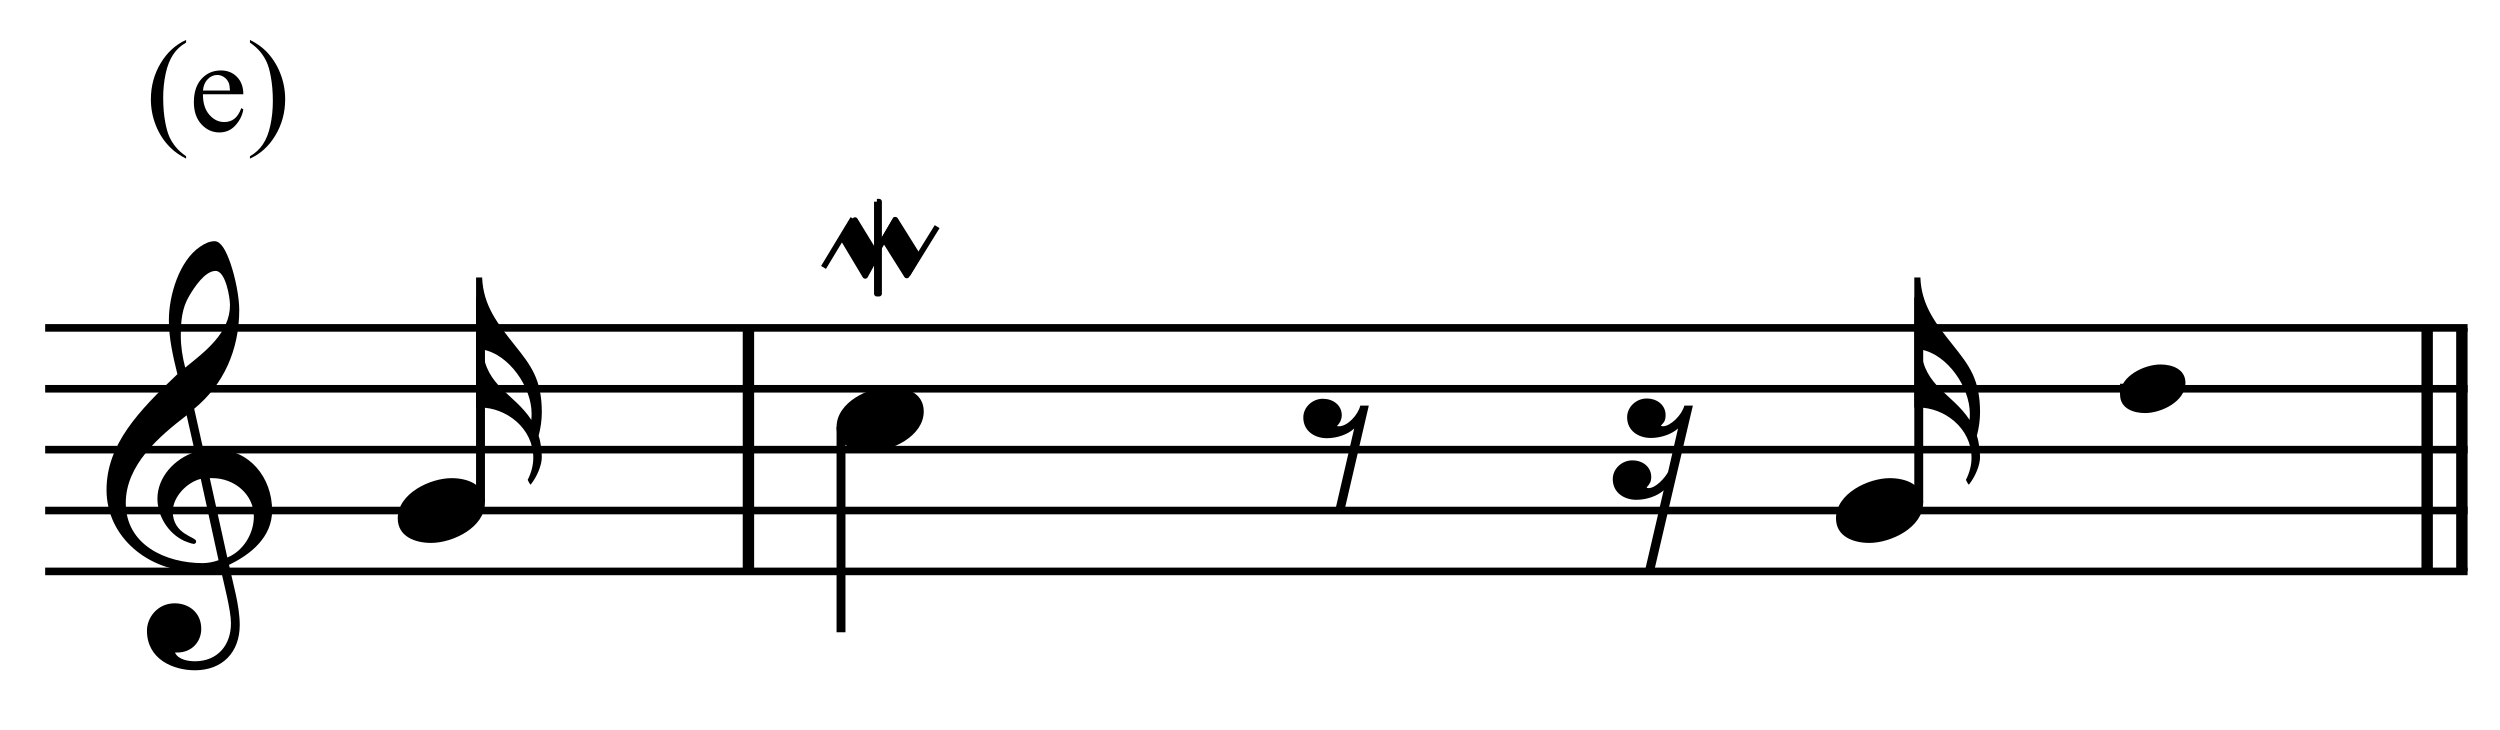 <?xml version="1.0" encoding="UTF-8" standalone="no"?>
<!DOCTYPE svg PUBLIC "-//W3C//DTD SVG 1.1//EN" "http://www.w3.org/Graphics/SVG/1.1/DTD/svg11.dtd">
<svg width="100%" height="100%" viewBox="0 0 877 256" version="1.1" xmlns="http://www.w3.org/2000/svg" xmlns:xlink="http://www.w3.org/1999/xlink" xml:space="preserve" xmlns:serif="http://www.serif.com/" style="fill-rule:evenodd;clip-rule:evenodd;stroke-miterlimit:10;">
    <g id="Trim" transform="matrix(4.167,0,0,4.167,0,0)">
        <g transform="matrix(0,1,1,0,-592.139,-129.402)">
            <path d="M157.006,655.146L177.506,655.146" style="fill:none;fill-rule:nonzero;stroke:black;stroke-width:0.96px;"/>
        </g>
        <g transform="matrix(0,1,1,0,-447.892,-273.65)">
            <path d="M301.254,655.146L321.754,655.146" style="fill:none;fill-rule:nonzero;stroke:black;stroke-width:0.96px;"/>
        </g>
        <g transform="matrix(0,1,1,0,-450.815,-270.727)">
            <path d="M298.331,655.146L318.831,655.146" style="fill:none;fill-rule:nonzero;stroke:black;stroke-width:0.96px;"/>
        </g>
        <path d="M22.908,42.979C22.908,40.191 21.002,37.813 18.091,37.813C17.763,37.813 17.455,37.834 17.127,37.895L16.348,34.41C18.808,32.401 20.141,29.47 20.141,26.087C20.141,25.042 19.833,23.422 19.403,22.172C19.034,21.106 18.603,20.306 18.07,20.306C17.619,20.306 17.23,20.511 16.861,20.757C15.077,21.946 14.216,24.898 14.216,26.948C14.216,28.486 14.565,30.003 14.934,31.499C11.674,34.595 8.968,37.424 8.968,41.237C8.968,45.275 12.576,48.104 16.43,48.104C17.148,48.104 17.886,48.043 18.562,47.838C18.87,49.232 19.444,51.384 19.444,52.471C19.444,54.316 18.316,55.669 16.41,55.669C15.877,55.669 14.995,55.546 14.729,54.931L14.934,54.931C16.164,54.931 16.943,54.008 16.943,52.942C16.943,51.569 15.897,50.79 14.708,50.79C13.253,50.79 12.371,51.999 12.371,53.086C12.371,55.505 14.585,56.427 16.41,56.427C18.726,56.427 20.182,54.91 20.182,52.614C20.182,50.974 19.608,49.129 19.28,47.551C21.125,46.669 22.908,45.214 22.908,42.979ZM19.362,25.677C19.362,27.994 17.312,29.572 15.59,30.946C15.364,30.064 15.221,29.183 15.221,28.281C15.221,27.092 15.303,25.944 15.938,24.898C16.348,24.201 17.25,22.807 18.152,22.807C18.993,22.807 19.362,25.042 19.362,25.677ZM18.398,47.161C18.009,47.305 17.496,47.407 17.066,47.407C13.97,47.407 10.588,45.89 10.588,42.344C10.588,39.125 13.417,36.727 15.713,34.964L16.41,38.059C14.729,38.592 13.253,40.15 13.253,41.975C13.253,43.451 14.175,44.927 15.528,45.542C15.692,45.603 16.143,45.788 16.307,45.788C16.451,45.788 16.512,45.685 16.512,45.562C16.512,45.193 14.544,45.009 14.544,43.061C14.544,41.831 15.733,40.601 16.902,40.314L18.398,47.161ZM21.371,43.471C21.371,44.927 20.489,46.382 19.136,46.936L17.66,40.253L17.886,40.253C19.731,40.253 21.371,41.626 21.371,43.471Z" style="fill-rule:nonzero;"/>
        <g transform="matrix(1,0,0,1,-104.25,-637.792)">
            <path d="M108.052,665.396L311.984,665.396" style="fill:none;fill-rule:nonzero;stroke:black;stroke-width:0.64px;"/>
        </g>
        <g transform="matrix(1,0,0,1,-104.25,-627.542)">
            <path d="M108.052,660.271L311.984,660.271" style="fill:none;fill-rule:nonzero;stroke:black;stroke-width:0.64px;"/>
        </g>
        <g transform="matrix(1,0,0,1,-104.25,-617.292)">
            <path d="M108.052,655.146L311.984,655.146" style="fill:none;fill-rule:nonzero;stroke:black;stroke-width:0.64px;"/>
        </g>
        <g transform="matrix(1,0,0,1,-104.25,-607.042)">
            <path d="M108.052,650.021L311.984,650.021" style="fill:none;fill-rule:nonzero;stroke:black;stroke-width:0.64px;"/>
        </g>
        <g transform="matrix(1,0,0,1,-104.25,-596.792)">
            <path d="M108.052,644.896L311.984,644.896" style="fill:none;fill-rule:nonzero;stroke:black;stroke-width:0.64px;"/>
        </g>
        <path d="M45.346,36.684C45.51,36.049 45.613,35.372 45.613,34.716C45.613,31.908 44.67,30.739 43.317,29.038C41.964,27.336 40.672,25.758 40.59,23.359L40.078,23.359L40.078,34.306L40.406,34.306C42.599,34.306 44.895,36.028 44.895,38.55C44.895,39.185 44.711,39.841 44.424,40.395C44.485,40.538 44.567,40.702 44.67,40.805C45.203,40.149 45.613,39.165 45.613,38.488C45.613,38.017 45.531,37.238 45.346,36.684ZM44.752,34.798C44.752,34.983 44.752,35.167 44.731,35.352C43.276,33.117 40.918,32.564 40.631,29.427C42.886,29.837 44.752,32.625 44.752,34.798Z" style="fill-rule:nonzero;"/>
        <g transform="matrix(0,-1,-1,0,699.779,178.373)">
            <path d="M136.071,659.328L153.331,659.328" style="fill:none;fill-rule:nonzero;stroke:black;stroke-width:0.75px;"/>
        </g>
        <g transform="matrix(0,1,1,0,-577.61,-130.462)">
            <path d="M166.411,648.411L183.691,648.411" style="fill:none;fill-rule:nonzero;stroke:black;stroke-width:0.75px;"/>
        </g>
        <path d="M40.823,42.323C40.823,40.765 39.327,40.253 38.015,40.253C36.211,40.253 33.484,41.544 33.484,43.635C33.484,45.193 34.981,45.706 36.293,45.706C38.097,45.706 40.823,44.414 40.823,42.323Z" style="fill-rule:nonzero;"/>
        <g>
            <path d="M77.766,34.636C77.766,33.078 76.27,32.565 74.958,32.565C73.154,32.565 70.427,33.857 70.427,35.948C70.427,37.506 71.924,38.018 73.236,38.018C75.04,38.018 77.766,36.727 77.766,34.636Z" style="fill-rule:nonzero;"/>
            <path d="M115.233,34.144L114.516,34.144C114.331,34.943 113.429,35.886 112.732,35.886C112.671,35.886 112.609,35.886 112.548,35.866C112.835,35.579 112.958,35.271 112.958,34.964C112.958,34.103 112.22,33.57 111.359,33.57C110.498,33.57 109.719,34.267 109.719,35.148C109.719,36.276 110.662,36.891 111.707,36.891C112.568,36.891 113.491,36.563 114.003,36.071L112.363,43.143L113.142,43.143L115.233,34.144Z" style="fill-rule:nonzero;"/>
            <path d="M142.515,34.144L141.798,34.144C141.593,34.943 140.629,35.886 139.994,35.886C139.912,35.886 139.83,35.866 139.83,35.825C140.096,35.538 140.219,35.415 140.219,34.943C140.219,34.144 139.563,33.549 138.62,33.549C137.759,33.549 136.98,34.246 136.98,35.128C136.98,36.276 137.944,36.87 138.989,36.87C139.83,36.87 140.752,36.542 141.265,36.071L140.424,39.74C140.178,40.212 139.399,41.093 138.784,41.093C138.723,41.093 138.62,41.073 138.62,41.032C138.887,40.745 139.01,40.54 139.01,40.15C139.01,39.371 138.374,38.756 137.411,38.756C136.55,38.756 135.771,39.453 135.771,40.335C135.771,41.462 136.714,42.077 137.759,42.077C138.62,42.077 139.543,41.749 140.055,41.278L138.415,48.33L139.194,48.33C140.383,43.246 141.347,39.064 142.515,34.144Z" style="fill-rule:nonzero;"/>
        </g>
        <path d="M166.424,36.684C166.588,36.049 166.691,35.372 166.691,34.716C166.691,31.908 165.748,30.739 164.395,29.038C163.042,27.336 161.75,25.758 161.668,23.359L161.156,23.359L161.156,34.306L161.484,34.306C163.677,34.306 165.973,36.028 165.973,38.55C165.973,39.185 165.789,39.841 165.502,40.395C165.563,40.538 165.645,40.702 165.748,40.805C166.281,40.149 166.691,39.165 166.691,38.488C166.691,38.017 166.609,37.238 166.424,36.684ZM165.83,34.798C165.83,34.983 165.83,35.167 165.809,35.352C164.354,33.117 161.996,32.564 161.709,29.427C163.964,29.837 165.83,32.625 165.83,34.798Z" style="fill-rule:nonzero;"/>
        <g transform="matrix(0,-1,-1,0,820.858,299.451)">
            <path d="M257.149,659.328L274.409,659.328" style="fill:none;fill-rule:nonzero;stroke:black;stroke-width:0.75px;"/>
        </g>
        <g transform="matrix(0,-1,-1,0,839.09,315.865)">
            <path d="M282.642,660.237L283.563,660.237" style="fill:none;fill-rule:nonzero;stroke:black;stroke-width:0.75px;"/>
        </g>
        <g>
            <path d="M161.902,42.323C161.902,40.765 160.405,40.253 159.093,40.253C157.289,40.253 154.563,41.544 154.563,43.635C154.563,45.193 156.059,45.706 157.371,45.706C159.175,45.706 161.902,44.414 161.902,42.323Z" style="fill-rule:nonzero;"/>
            <path d="M183.983,32.237C183.983,31.069 182.861,30.684 181.877,30.684C180.524,30.684 178.479,31.653 178.479,33.221C178.479,34.39 179.602,34.774 180.586,34.774C181.939,34.774 183.983,33.805 183.983,32.237Z" style="fill-rule:nonzero;"/>
        </g>
        <g>
            <path d="M15.666,13.154L15.666,13.353C15.125,13.08 14.674,12.762 14.313,12.396C13.797,11.877 13.399,11.265 13.12,10.56C12.841,9.854 12.701,9.122 12.701,8.363C12.701,7.253 12.975,6.24 13.523,5.325C14.071,4.411 14.785,3.756 15.666,3.362L15.666,3.588C15.226,3.831 14.864,4.164 14.581,4.587C14.298,5.009 14.087,5.545 13.947,6.193C13.808,6.841 13.738,7.518 13.738,8.223C13.738,8.989 13.797,9.686 13.915,10.312C14.008,10.807 14.121,11.203 14.253,11.502C14.386,11.801 14.564,12.089 14.788,12.364C15.012,12.64 15.304,12.903 15.666,13.154Z" style="fill-rule:nonzero;"/>
            <path d="M17.084,7.933C17.08,8.664 17.257,9.236 17.615,9.652C17.973,10.067 18.394,10.275 18.878,10.275C19.2,10.275 19.48,10.186 19.718,10.009C19.956,9.832 20.156,9.528 20.317,9.099L20.484,9.206C20.408,9.697 20.19,10.143 19.828,10.546C19.467,10.949 19.014,11.15 18.469,11.15C17.879,11.15 17.373,10.92 16.952,10.46C16.531,10 16.321,9.382 16.321,8.604C16.321,7.763 16.537,7.107 16.968,6.636C17.4,6.165 17.941,5.93 18.593,5.93C19.144,5.93 19.597,6.111 19.952,6.475C20.306,6.838 20.484,7.324 20.484,7.933L17.084,7.933ZM17.084,7.622L19.361,7.622C19.343,7.306 19.306,7.084 19.248,6.956C19.159,6.755 19.025,6.597 18.848,6.483C18.671,6.368 18.486,6.311 18.292,6.311C17.995,6.311 17.729,6.427 17.495,6.657C17.26,6.888 17.123,7.21 17.084,7.622Z" style="fill-rule:nonzero;"/>
            <path d="M21.042,3.588L21.042,3.362C21.586,3.631 22.039,3.948 22.401,4.313C22.913,4.836 23.308,5.449 23.588,6.153C23.867,6.856 24.007,7.589 24.007,8.352C24.007,9.462 23.734,10.475 23.188,11.389C22.642,12.304 21.926,12.959 21.042,13.353L21.042,13.154C21.482,12.907 21.845,12.573 22.13,12.152C22.414,11.731 22.625,11.196 22.763,10.546C22.901,9.896 22.97,9.219 22.97,8.513C22.97,7.75 22.911,7.054 22.793,6.424C22.703,5.93 22.591,5.534 22.457,5.237C22.323,4.94 22.145,4.653 21.923,4.377C21.701,4.102 21.407,3.839 21.042,3.588Z" style="fill-rule:nonzero;"/>
        </g>
        <g transform="matrix(1.494,0,0,1.494,-58.238,-432.664)">
            <path d="M85.386,304.67L87.048,301.92M87.623,305.06L89.48,301.92M90.126,305.06L91.788,302.372" style="fill:none;fill-rule:nonzero;stroke:black;stroke-width:0.32px;stroke-linejoin:round;"/>
        </g>
        <g transform="matrix(1.494,0,0,1.494,-58.238,-432.464)">
            <path d="M88.392,300.832L88.515,300.832L88.515,306.014L88.392,306.014L88.392,300.832" style="stroke:black;stroke-width:0.32px;stroke-linejoin:round;"/>
        </g>
        <g transform="matrix(0.767,1.283,1.283,-0.767,-383.959,141.608)">
            <path d="M86.449,302.935L88.828,302.935L88.16,304.076L85.838,304.053L86.449,302.935" style="stroke:black;stroke-width:0.32px;stroke-linejoin:round;"/>
        </g>
        <g transform="matrix(0.795,1.265,1.265,-0.795,-379.455,148.518)">
            <path d="M88.892,302.929L91.304,302.929L90.721,304.046L88.302,304.052L88.892,302.929" style="stroke:black;stroke-width:0.32px;stroke-linejoin:round;"/>
        </g>
    </g>
</svg>

